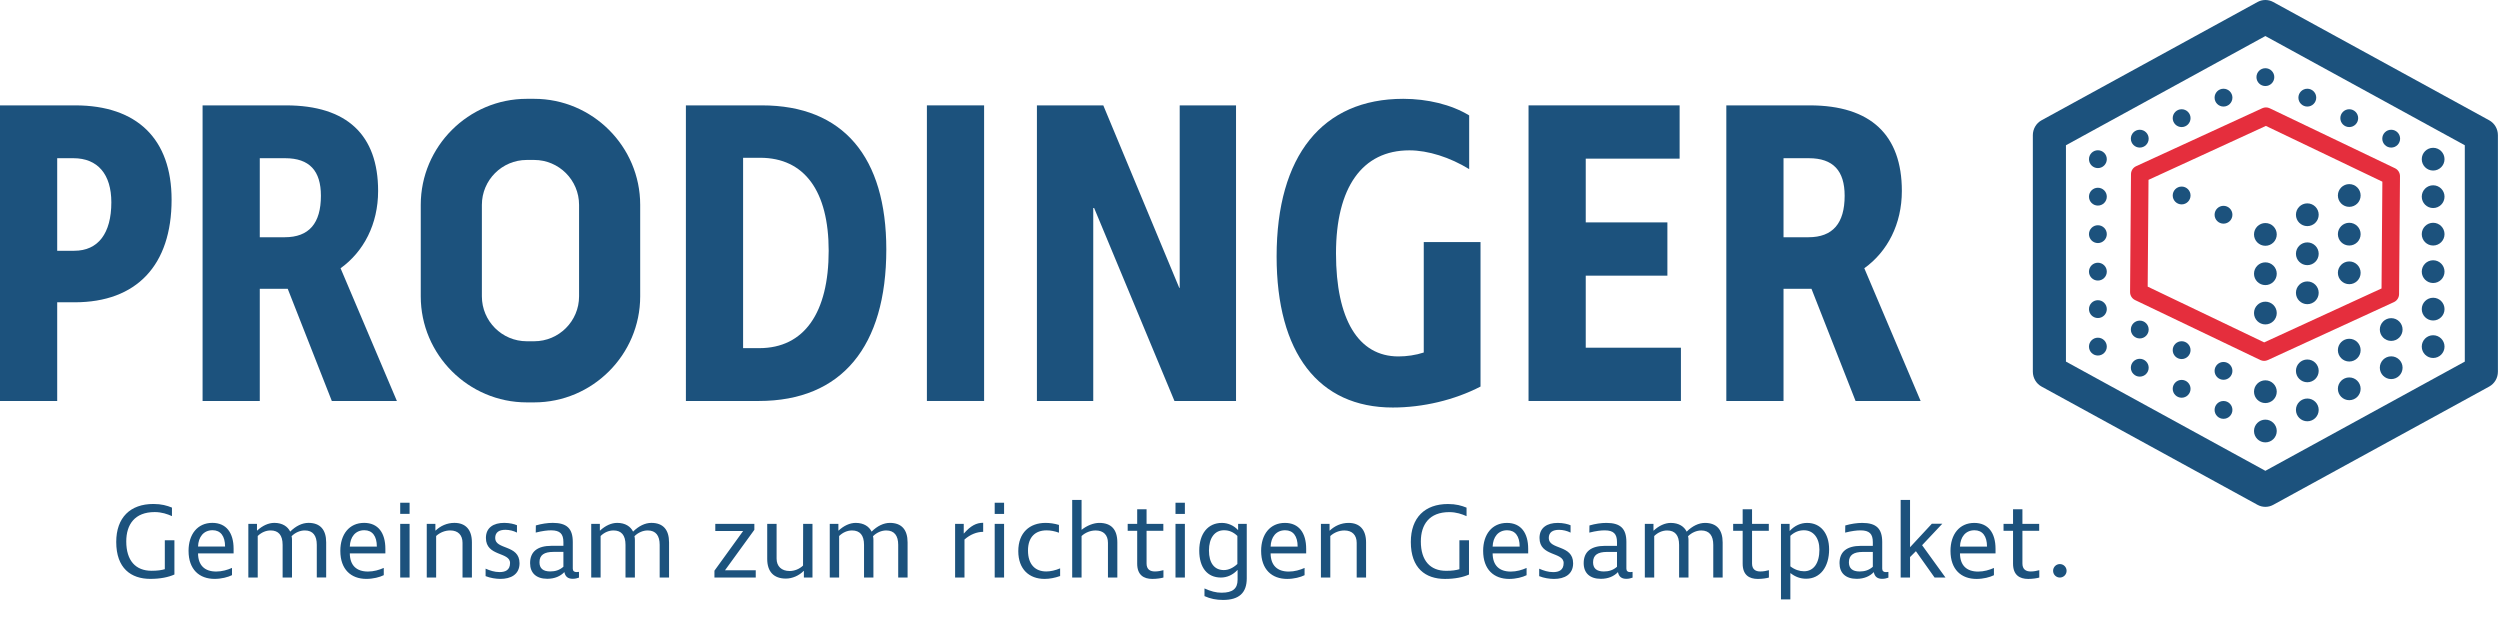 <?xml version="1.0" encoding="UTF-8"?>
<svg xmlns="http://www.w3.org/2000/svg" xmlns:xlink="http://www.w3.org/1999/xlink" id="Ebene_1" data-name="Ebene 1" viewBox="0 0 572.598 141.732">
  <defs>
    <style>
      .cls-1, .cls-2, .cls-3, .cls-4 {
        fill: none;
      }

      .cls-2 {
        clip-path: url(#clippath-2);
      }

      .cls-3 {
        clip-path: url(#clippath-1);
      }

      .cls-5 {
        fill: #e52e3d;
      }

      .cls-6 {
        fill: #1c527d;
      }

      .cls-4 {
        clip-path: url(#clippath);
      }
    </style>
    <clipPath id="clippath">
      <rect class="cls-1" x="0" y="0" width="572.598" height="141.732"></rect>
    </clipPath>
    <clipPath id="clippath-1">
      <rect class="cls-1" x="0" y="0" width="572.598" height="141.732"></rect>
    </clipPath>
    <clipPath id="clippath-2">
      <rect class="cls-1" x="0" y="0" width="572.598" height="141.732"></rect>
    </clipPath>
  </defs>
  <g class="cls-4">
    <path class="cls-6" d="m16.801,36.235h-3.7v21.201h3.9c5.5,0,8.5-4,8.5-11.1,0-6.401-3.099-10.101-8.7-10.101m.3,33.002h-4v22.602H0V24.134h17.202c14.2,0,22.1,7.701,22.1,21.602,0,15.001-8,23.501-22.201,23.501"></path>
    <path class="cls-6" d="m73.501,44.836c0-5.7-2.6-8.601-8.2-8.601h-5.801v18.102h5.701c5.6,0,8.3-3.2,8.3-9.501m2.5,47.003l-10.101-25.701h-6.4v25.701h-13.101V24.135h19.102c14.001,0,21.101,6.801,21.101,19.601,0,7.6-3.3,13.901-8.6,17.702l12.9,30.401h-14.901Z"></path>
    <path class="cls-6" d="m174.098,36.136h-3.9v43.602h3.701c10.3,0,15.9-8.1,15.9-22.301,0-13.601-5.5-21.301-15.701-21.301m-.3,55.703h-16.701V24.135h17.401c18.701,0,28.502,11.9,28.502,33.002,0,22.201-10.201,34.702-29.202,34.702"></path>
  </g>
  <rect class="cls-6" x="212.296" y="24.134" width="13.102" height="67.704"></rect>
  <polygon class="cls-6" points="250.597 47.636 250.397 47.636 250.397 91.839 237.495 91.839 237.495 24.135 252.697 24.135 270.098 65.938 270.198 65.938 270.198 24.135 283.099 24.135 283.099 91.839 268.997 91.839 250.597 47.636"></polygon>
  <g class="cls-3">
    <path class="cls-6" d="m322.797,34.435c-10.801,0-16.801,8.5-16.801,23.602,0,15.1,5.1,23.601,14.301,23.601,1.9,0,4-.301,5.8-.9v-25.302h13.001v33.103c-6,3.099-13.2,4.799-20.102,4.799-17.001,0-26.601-12.501-26.601-34.601,0-23.102,10.501-36.103,29.002-36.103,5.501,0,11.001,1.3,15.101,3.8v12.301c-4.4-2.7-9.401-4.3-13.701-4.3"></path>
  </g>
  <polygon class="cls-6" points="350.095 24.135 384.698 24.135 384.698 36.336 363.197 36.336 363.197 50.937 381.898 50.937 381.898 63.137 363.197 63.137 363.197 79.638 384.997 79.638 384.997 91.839 350.095 91.839 350.095 24.135"></polygon>
  <g class="cls-2">
    <path class="cls-6" d="m422.497,44.836c0-5.7-2.6-8.601-8.2-8.601h-5.8v18.102h5.7c5.601,0,8.3-3.2,8.3-9.501m2.501,47.003l-10.101-25.701h-6.4v25.701h-13.102V24.135h19.102c14.001,0,21.101,6.801,21.101,19.601,0,7.6-3.3,13.901-8.6,17.702l12.9,30.401h-14.9Z"></path>
    <path class="cls-6" d="m568.328,85.134h.002-.002Zm-95.144-2.312l45.676,25.013,45.676-25.013v-49.554l-45.676-25.013-45.676,25.013v49.554Zm45.676,33.267c-.617,0-1.234-.153-1.794-.46l-49.468-27.089c-1.23-.674-1.997-1.982-1.997-3.406V30.956c0-1.424.767-2.733,1.997-3.407L517.066.46c1.12-.613,2.468-.613,3.588,0l49.468,27.089c1.23.674,1.997,1.983,1.997,3.407v54.178c0,1.424-.767,2.732-1.997,3.406l-49.468,27.089c-.56.307-1.177.46-1.794.46"></path>
    <path class="cls-6" d="m554.679,36.458c0,1.439,1.166,2.605,2.605,2.605,1.439,0,2.606-1.166,2.606-2.605,0-1.439-1.167-2.605-2.606-2.605-1.439,0-2.605,1.166-2.605,2.605"></path>
    <path class="cls-6" d="m554.679,45.044c0,1.438,1.166,2.605,2.605,2.605,1.439,0,2.606-1.167,2.606-2.605,0-1.439-1.167-2.605-2.606-2.605-1.439,0-2.605,1.166-2.605,2.605"></path>
    <path class="cls-6" d="m554.679,53.63c0,1.439,1.166,2.605,2.605,2.605,1.439,0,2.606-1.166,2.606-2.605,0-1.439-1.167-2.605-2.606-2.605-1.439,0-2.605,1.166-2.605,2.605"></path>
    <path class="cls-6" d="m554.679,62.216c0,1.438,1.166,2.605,2.605,2.605,1.439,0,2.606-1.167,2.606-2.605,0-1.439-1.167-2.605-2.606-2.605-1.439,0-2.605,1.166-2.605,2.605"></path>
    <path class="cls-6" d="m554.679,70.801c0,1.439,1.166,2.605,2.605,2.605,1.439,0,2.606-1.166,2.606-2.605,0-1.439-1.167-2.605-2.606-2.605-1.439,0-2.605,1.166-2.605,2.605"></path>
    <path class="cls-6" d="m554.679,79.387c0,1.439,1.166,2.605,2.605,2.605,1.439,0,2.606-1.166,2.606-2.605,0-1.439-1.167-2.605-2.606-2.605-1.439,0-2.605,1.166-2.605,2.605"></path>
    <path class="cls-6" d="m545.073,75.476c0,1.438,1.166,2.605,2.605,2.605,1.439,0,2.605-1.167,2.605-2.605,0-1.439-1.166-2.605-2.605-2.605-1.439,0-2.605,1.166-2.605,2.605"></path>
    <path class="cls-6" d="m545.073,84.22c0,1.439,1.166,2.605,2.605,2.605,1.439,0,2.605-1.166,2.605-2.605,0-1.439-1.166-2.605-2.605-2.605-1.439,0-2.605,1.166-2.605,2.605"></path>
    <path class="cls-6" d="m535.467,44.773c0,1.439,1.166,2.605,2.605,2.605,1.439,0,2.605-1.166,2.605-2.605,0-1.438-1.166-2.605-2.605-2.605-1.439,0-2.605,1.167-2.605,2.605"></path>
    <path class="cls-6" d="m535.467,53.629c0,1.439,1.166,2.605,2.605,2.605,1.439,0,2.605-1.166,2.605-2.605,0-1.439-1.166-2.605-2.605-2.605-1.439,0-2.605,1.166-2.605,2.605"></path>
    <path class="cls-6" d="m535.467,62.485c0,1.439,1.166,2.605,2.605,2.605,1.439,0,2.605-1.166,2.605-2.605,0-1.438-1.166-2.605-2.605-2.605-1.439,0-2.605,1.167-2.605,2.605"></path>
    <path class="cls-6" d="m535.467,80.197c0,1.438,1.166,2.605,2.605,2.605,1.439,0,2.605-1.167,2.605-2.605,0-1.439-1.166-2.605-2.605-2.605-1.439,0-2.605,1.166-2.605,2.605"></path>
    <path class="cls-6" d="m535.467,89.052c0,1.439,1.166,2.605,2.605,2.605,1.439,0,2.605-1.166,2.605-2.605,0-1.439-1.166-2.605-2.605-2.605-1.439,0-2.605,1.166-2.605,2.605"></path>
    <path class="cls-6" d="m525.861,49.184c0,1.439,1.166,2.605,2.605,2.605,1.439,0,2.605-1.166,2.605-2.605,0-1.438-1.166-2.605-2.605-2.605-1.439,0-2.605,1.167-2.605,2.605"></path>
    <path class="cls-6" d="m525.861,58.124c0,1.439,1.166,2.605,2.605,2.605,1.439,0,2.605-1.166,2.605-2.605,0-1.439-1.166-2.605-2.605-2.605-1.439,0-2.605,1.166-2.605,2.605"></path>
    <path class="cls-6" d="m525.861,67.064c0,1.439,1.166,2.605,2.605,2.605,1.439,0,2.605-1.166,2.605-2.605,0-1.438-1.166-2.605-2.605-2.605-1.439,0-2.605,1.167-2.605,2.605"></path>
    <path class="cls-6" d="m525.861,84.945c0,1.438,1.166,2.605,2.605,2.605,1.439,0,2.605-1.167,2.605-2.605,0-1.439-1.166-2.605-2.605-2.605-1.439,0-2.605,1.166-2.605,2.605"></path>
    <path class="cls-6" d="m525.861,93.885c0,1.439,1.166,2.605,2.605,2.605,1.439,0,2.605-1.166,2.605-2.605,0-1.439-1.166-2.605-2.605-2.605-1.439,0-2.605,1.166-2.605,2.605"></path>
    <path class="cls-6" d="m516.255,53.689c0,1.438,1.166,2.605,2.605,2.605,1.439,0,2.605-1.167,2.605-2.605,0-1.439-1.166-2.605-2.605-2.605-1.439,0-2.605,1.166-2.605,2.605"></path>
    <path class="cls-6" d="m516.255,62.694c0,1.439,1.166,2.605,2.605,2.605,1.439,0,2.605-1.166,2.605-2.605,0-1.438-1.166-2.605-2.605-2.605-1.439,0-2.605,1.167-2.605,2.605"></path>
    <path class="cls-6" d="m516.255,71.7c0,1.439,1.166,2.605,2.605,2.605,1.439,0,2.605-1.166,2.605-2.605,0-1.439-1.166-2.605-2.605-2.605-1.439,0-2.605,1.166-2.605,2.605"></path>
    <path class="cls-6" d="m516.255,89.712c0,1.438,1.166,2.605,2.605,2.605,1.439,0,2.605-1.167,2.605-2.605,0-1.439-1.166-2.605-2.605-2.605-1.439,0-2.605,1.166-2.605,2.605"></path>
    <path class="cls-6" d="m516.255,98.718c0,1.438,1.166,2.605,2.605,2.605,1.439,0,2.605-1.167,2.605-2.605,0-1.439-1.166-2.605-2.605-2.605-1.439,0-2.605,1.166-2.605,2.605"></path>
    <path class="cls-6" d="m507.228,49.184c0,1.128.914,2.042,2.042,2.042,1.128,0,2.042-.914,2.042-2.042,0-1.127-.914-2.042-2.042-2.042-1.128,0-2.042.915-2.042,2.042"></path>
    <path class="cls-6" d="m507.228,84.945c0,1.128.914,2.042,2.042,2.042,1.128,0,2.042-.914,2.042-2.042,0-1.128-.914-2.042-2.042-2.042-1.128,0-2.042.914-2.042,2.042"></path>
    <path class="cls-6" d="m507.228,93.885c0,1.128.914,2.042,2.042,2.042,1.128,0,2.042-.914,2.042-2.042,0-1.127-.914-2.042-2.042-2.042-1.128,0-2.042.915-2.042,2.042"></path>
    <path class="cls-6" d="m497.638,44.773c0,1.128.914,2.042,2.042,2.042,1.128,0,2.042-.914,2.042-2.042,0-1.127-.914-2.042-2.042-2.042-1.128,0-2.042.915-2.042,2.042"></path>
    <path class="cls-6" d="m497.638,80.197c0,1.127.914,2.042,2.042,2.042,1.128,0,2.042-.915,2.042-2.042,0-1.128-.914-2.042-2.042-2.042-1.128,0-2.042.914-2.042,2.042"></path>
    <path class="cls-6" d="m497.638,89.052c0,1.128.914,2.042,2.042,2.042,1.128,0,2.042-.914,2.042-2.042,0-1.128-.914-2.042-2.042-2.042-1.128,0-2.042.914-2.042,2.042"></path>
    <path class="cls-6" d="m488.048,75.476c0,1.127.914,2.042,2.042,2.042,1.128,0,2.042-.915,2.042-2.042,0-1.128-.914-2.042-2.042-2.042-1.128,0-2.042.914-2.042,2.042"></path>
    <path class="cls-6" d="m488.048,84.22c0,1.128.914,2.042,2.042,2.042,1.128,0,2.042-.914,2.042-2.042,0-1.128-.914-2.042-2.042-2.042-1.128,0-2.042.914-2.042,2.042"></path>
    <path class="cls-6" d="m478.457,36.458c0,1.128.914,2.042,2.042,2.042,1.128,0,2.042-.914,2.042-2.042,0-1.127-.914-2.042-2.042-2.042-1.128,0-2.042.915-2.042,2.042"></path>
    <path class="cls-6" d="m478.457,45.044c0,1.127.914,2.042,2.042,2.042,1.128,0,2.042-.915,2.042-2.042,0-1.128-.914-2.042-2.042-2.042-1.128,0-2.042.914-2.042,2.042"></path>
    <path class="cls-6" d="m478.457,53.63c0,1.128.914,2.042,2.042,2.042,1.128,0,2.042-.914,2.042-2.042,0-1.127-.914-2.042-2.042-2.042-1.128,0-2.042.915-2.042,2.042"></path>
    <path class="cls-6" d="m478.457,62.216c0,1.127.914,2.042,2.042,2.042,1.128,0,2.042-.915,2.042-2.042,0-1.128-.914-2.042-2.042-2.042-1.128,0-2.042.914-2.042,2.042"></path>
    <path class="cls-6" d="m478.457,70.801c0,1.128.914,2.042,2.042,2.042,1.128,0,2.042-.914,2.042-2.042,0-1.127-.914-2.042-2.042-2.042-1.128,0-2.042.915-2.042,2.042"></path>
    <path class="cls-6" d="m478.457,79.387c0,1.127.914,2.042,2.042,2.042,1.128,0,2.042-.915,2.042-2.042,0-1.128-.914-2.042-2.042-2.042-1.128,0-2.042.914-2.042,2.042"></path>
    <path class="cls-6" d="m545.636,31.76c0,1.128.914,2.042,2.042,2.042,1.128,0,2.042-.914,2.042-2.042,0-1.127-.914-2.042-2.042-2.042-1.128,0-2.042.915-2.042,2.042"></path>
    <path class="cls-6" d="m536.03,27.062c0,1.128.914,2.042,2.042,2.042,1.128,0,2.042-.914,2.042-2.042,0-1.127-.914-2.042-2.042-2.042-1.128,0-2.042.915-2.042,2.042"></path>
    <path class="cls-6" d="m526.424,22.364c0,1.128.914,2.042,2.042,2.042,1.128,0,2.042-.914,2.042-2.042,0-1.127-.914-2.042-2.042-2.042-1.128,0-2.042.915-2.042,2.042"></path>
    <path class="cls-6" d="m516.818,17.665c0,1.128.914,2.042,2.042,2.042,1.128,0,2.042-.914,2.042-2.042,0-1.127-.914-2.042-2.042-2.042-1.128,0-2.042.915-2.042,2.042"></path>
    <path class="cls-6" d="m507.228,22.364c0,1.128.914,2.042,2.042,2.042,1.128,0,2.042-.914,2.042-2.042,0-1.127-.914-2.042-2.042-2.042-1.128,0-2.042.915-2.042,2.042"></path>
    <path class="cls-6" d="m497.638,27.062c0,1.128.914,2.042,2.042,2.042,1.128,0,2.042-.914,2.042-2.042,0-1.127-.914-2.042-2.042-2.042-1.128,0-2.042.915-2.042,2.042"></path>
    <path class="cls-6" d="m488.048,31.76c0,1.128.914,2.042,2.042,2.042,1.128,0,2.042-.914,2.042-2.042,0-1.127-.914-2.042-2.042-2.042-1.128,0-2.042.915-2.042,2.042"></path>
    <path class="cls-5" d="m491.905,65.648l26.681,12.774,26.879-12.354.191-24.458-26.681-12.773-26.879,12.354-.191,24.457Zm26.664,17.009c-.297,0-.594-.066-.869-.197l-28.686-13.734c-.705-.337-1.15-1.05-1.144-1.831l.211-27.014c.007-.781.463-1.487,1.172-1.813l28.899-13.282c.542-.25,1.169-.246,1.709.013l28.686,13.733c.705.337,1.15,1.05,1.144,1.831l-.211,27.015c-.007.78-.463,1.487-1.172,1.813l-28.899,13.282c-.266.122-.553.184-.84.184"></path>
    <path class="cls-6" d="m122.35,22.635h-1.702c-13.354,0-24.279,10.925-24.279,24.278v20.971c0,13.353,10.925,24.278,24.279,24.278h1.702c13.353,0,24.279-10.925,24.279-24.278v-20.971c0-13.353-10.926-24.278-24.279-24.278m0,14c5.668,0,10.279,4.611,10.279,10.278v20.971c0,5.668-4.611,10.278-10.279,10.278h-1.702c-5.668,0-10.279-4.61-10.279-10.278v-20.971c0-5.667,4.611-10.278,10.279-10.278h1.702Z"></path>
    <path class="cls-6" d="m463.214,129.056v-7.482h3.84v-1.586h-3.84v-3.349h-2.149v3.349h-2.176v1.586h2.176v7.531c0,2.59,1.49,3.493,3.47,3.493,1.076,0,2.054-.171,2.543-.317v-1.684c-.538.146-1.247.293-1.956.293-1.15,0-1.908-.513-1.908-1.834m-10.973-7.605c1.835,0,2.863,1.346,2.863,3.744h-6.191c.074-2.202,1.273-3.744,3.328-3.744m-.049-1.683c-3.425,0-5.452,2.638-5.452,6.402,0,4.28,2.467,6.428,5.966,6.428,1.541,0,3.057-.39,3.985-.854v-1.661c-1.05.465-2.297.832-3.618.832-2.618,0-4.135-1.395-4.16-4.159h8.144v-1.049c0-3.644-1.66-5.939-4.865-5.939m-6.597,12.512l-5.356-7.405,4.622-4.912h-2.396l-4.989,5.377v-10.828h-2.149v17.768h2.149v-4.692l1.345-1.344,4.28,6.036h2.494Zm-22.121-3.494c0-1.663,1.076-2.372,3.205-2.372h2.275v3.4c-.88.783-1.884,1.076-3.009,1.076-1.688,0-2.471-.734-2.471-2.104m7.629,1.444v-6.087c0-3.082-1.367-4.375-4.571-4.375-1.199,0-2.545.195-3.889.585l-.024,1.637c1.564-.392,2.665-.514,3.522-.514,2.03,0,2.813.807,2.813,2.691v.856h-2.74c-3.18,0-4.889,1.318-4.889,3.959,0,2.274,1.416,3.592,3.935,3.592,1.688,0,3.009-.586,3.914-1.538.22,1.098.879,1.538,1.929,1.538.538,0,1.003-.122,1.419-.269v-1.317c-.196.024-.416.049-.563.049-.538,0-.856-.245-.856-.807m-14.383-4.353c0,3.13-1.321,4.964-3.523,4.964-1.028,0-2.104-.342-3.132-1.125v-6.993c.93-.856,1.958-1.272,3.108-1.272,2.152,0,3.547,1.737,3.547,4.426m-6.826-5.889h-1.978v17.303h2.149v-6.011h.049c1.101.854,2.251,1.269,3.572,1.269,3.205,0,5.256-2.686,5.256-6.719,0-3.718-1.978-6.062-5.036-6.062-1.467,0-2.838.61-3.963,1.806h-.049v-1.586Zm-8.603,9.068v-7.482h3.84v-1.586h-3.84v-3.349h-2.149v3.349h-2.176v1.586h2.176v7.531c0,2.59,1.49,3.493,3.47,3.493,1.076,0,2.054-.171,2.543-.317v-1.684c-.538.146-1.247.293-1.956.293-1.15,0-1.908-.513-1.908-1.834m-10.789-9.288c-1.419,0-2.888.708-4.183,2.001-.562-1.147-1.759-2.001-3.643-2.001-1.321,0-2.716.634-3.914,1.757h-.049v-1.537h-1.978v12.292h2.149v-9.509c.832-.806,1.859-1.271,2.96-1.271,1.786,0,2.741,1.076,2.741,3.3v7.48h2.149v-8.629c0-.293-.025-.562-.098-.831.856-.855,1.982-1.32,3.034-1.32,1.859,0,2.74,1.198,2.74,3.3v7.48h2.149v-8.042c0-2.908-1.367-4.47-4.057-4.47m-25.621,9.018c0-1.663,1.077-2.372,3.206-2.372h2.275v3.4c-.881.783-1.884,1.076-3.009,1.076-1.689,0-2.472-.734-2.472-2.104m7.63,1.444v-6.087c0-3.082-1.367-4.375-4.571-4.375-1.199,0-2.545.195-3.889.585l-.025,1.637c1.565-.392,2.666-.514,3.522-.514,2.031,0,2.814.807,2.814,2.691v.856h-2.74c-3.18,0-4.89,1.318-4.89,3.959,0,2.274,1.417,3.592,3.935,3.592,1.689,0,3.01-.586,3.915-1.538.22,1.098.879,1.538,1.929,1.538.538,0,1.003-.122,1.418-.269v-1.317c-.195.024-.415.049-.562.049-.538,0-.856-.245-.856-.807m-12.198-1.223c0-4.303-5.576-3.032-5.576-5.771,0-1.344.931-1.882,2.35-1.882.93,0,1.859.244,2.64.635v-1.684c-.635-.269-1.685-.537-2.933-.537-2.423,0-4.181,1.073-4.181,3.444,0,4.304,5.527,3.154,5.527,5.746,0,1.663-1.126,2.079-2.399,2.079-1.15,0-2.2-.343-3.201-.783v1.71c1.074.439,2.393.634,3.397.634,2.374,0,4.376-1,4.376-3.591m-15.109-7.556c1.835,0,2.863,1.346,2.863,3.744h-6.19c.073-2.202,1.272-3.744,3.327-3.744m-.048-1.683c-3.426,0-5.452,2.638-5.452,6.402,0,4.28,2.467,6.428,5.965,6.428,1.542,0,3.057-.39,3.985-.854v-1.661c-1.05.465-2.296.832-3.618.832-2.618,0-4.135-1.395-4.159-4.159h8.143v-1.049c0-3.644-1.66-5.939-4.864-5.939m-9.252-1.543v-1.954c-1.148-.464-2.395-.83-4.254-.83-5.284,0-8.51,3.102-8.51,8.701,0,6.015,3.373,8.456,7.825,8.456,2.299,0,4.133-.39,5.5-1v-7.847h-2.198v6.626c-.734.22-1.663.366-3.033.366-3.645,0-5.798-2.322-5.798-6.723,0-3.888,1.957-6.724,6.507-6.724,1.615,0,2.935.464,3.961.929m-25.161,14.055h2.148v-8.042c0-2.957-1.489-4.47-4.008-4.47-1.713,0-3.205.708-4.306,1.757h-.049v-1.537h-1.978v12.292h2.149v-9.509c.905-.831,2.08-1.271,3.23-1.271,1.786,0,2.814,1.051,2.814,2.836v7.944Zm-16.386-10.829c1.835,0,2.862,1.346,2.862,3.744h-6.19c.074-2.202,1.273-3.744,3.328-3.744m-.049-1.683c-3.425,0-5.452,2.638-5.452,6.402,0,4.28,2.467,6.428,5.966,6.428,1.541,0,3.057-.39,3.984-.854v-1.661c-1.049.465-2.296.832-3.617.832-2.618,0-4.135-1.395-4.16-4.159h8.144v-1.049c0-3.644-1.661-5.939-4.865-5.939m-17.401,6.329c0-2.885,1.321-4.646,3.449-4.646,1.15,0,2.105.392,3.059,1.296v6.432c-1.003.929-2.055,1.393-3.107,1.393-2.154,0-3.401-1.614-3.401-4.475m6.557,4.475v2.222c0,2.031-1.126,2.961-3.67,2.961-1.273,0-2.471-.319-3.913-.979v1.759c1.344.61,2.714.879,4.255.879,3.645,0,5.428-1.611,5.428-4.938v-12.488h-1.978v1.415h-.025c-.954-1.05-2.324-1.635-3.694-1.635-3.18,0-5.183,2.441-5.183,6.354,0,3.863,1.832,6.158,4.963,6.158,1.419,0,2.74-.61,3.768-1.708h.049Zm-14.22,1.708h2.149v-12.292h-2.149v12.292Zm2.149-17.132h-2.149v2.564h2.149v-2.564Zm-8.775,13.908v-7.482h3.84v-1.586h-3.84v-3.349h-2.149v3.349h-2.176v1.586h2.176v7.531c0,2.59,1.49,3.493,3.47,3.493,1.076,0,2.054-.171,2.543-.317v-1.684c-.538.146-1.247.293-1.956.293-1.15,0-1.908-.513-1.908-1.834m-8.844,3.224h2.149v-8.042c0-2.982-1.416-4.47-4.131-4.47-1.321,0-2.838.61-4.061,1.586v-6.842h-2.149v17.768h2.149v-9.509c.905-.831,2.079-1.271,3.229-1.271,1.786,0,2.814,1.027,2.814,2.836v7.944Zm-10.954-.341v-1.758c-1.125.465-2.201.709-3.179.709-2.494,0-4.182-1.565-4.182-4.793,0-3.129,1.712-4.621,4.256-4.621.904,0,1.834.171,2.836.538v-1.783c-1.051-.317-2.078-.463-3.081-.463-3.595,0-6.233,2.197-6.233,6.476,0,4.133,2.492,6.354,6.013,6.354,1.125,0,2.323-.219,3.57-.659m-14.987.341h2.149v-12.292h-2.149v12.292Zm2.149-17.132h-2.149v2.564h2.149v-2.564Zm-4.788,6.67v-2.075c-1.59,0-2.886.708-4.402,2.442h-.048v-2.197h-1.979v12.292h2.149v-8.702c1.297-1.149,2.813-1.76,4.28-1.76m-21.371-2.05c-1.419,0-2.887.708-4.183,2.001-.562-1.147-1.758-2.001-3.642-2.001-1.322,0-2.716.634-3.915,1.757h-.049v-1.537h-1.978v12.292h2.149v-9.509c.832-.806,1.86-1.271,2.961-1.271,1.786,0,2.74,1.076,2.74,3.3v7.48h2.149v-8.629c0-.293-.024-.562-.097-.831.856-.855,1.981-1.32,3.033-1.32,1.86,0,2.741,1.198,2.741,3.3v7.48h2.149v-8.042c0-2.908-1.368-4.47-4.058-4.47m-25.943.22h-2.149v8.042c0,2.909,1.489,4.495,4.282,4.495,1.446,0,2.991-.659,4.068-1.757h.049v1.512h1.967v-12.292h-2.137l-.025,9.558c-.809.782-1.961,1.246-3.064,1.246-1.863,0-2.991-1.075-2.991-2.835v-7.969Zm-14.237,12.292h9.461v-1.659h-7.041l6.723-9.267v-1.366h-8.947v1.635h6.38l-6.576,9.096v1.561Zm-14.453-12.512c-1.419,0-2.887.708-4.183,2.001-.562-1.147-1.758-2.001-3.642-2.001-1.322,0-2.716.634-3.915,1.757h-.049v-1.537h-1.978v12.292h2.149v-9.509c.832-.806,1.86-1.271,2.961-1.271,1.786,0,2.74,1.076,2.74,3.3v7.48h2.149v-8.629c0-.293-.024-.562-.098-.831.856-.855,1.982-1.32,3.034-1.32,1.86,0,2.741,1.198,2.741,3.3v7.48h2.148v-8.042c0-2.908-1.367-4.47-4.057-4.47m-25.62,9.018c0-1.663,1.076-2.372,3.205-2.372h2.275v3.4c-.88.783-1.884,1.076-3.009,1.076-1.688,0-2.471-.734-2.471-2.104m7.629,1.444v-6.087c0-3.082-1.367-4.375-4.571-4.375-1.199,0-2.545.195-3.889.585l-.024,1.637c1.564-.392,2.665-.514,3.522-.514,2.031,0,2.813.807,2.813,2.691v.856h-2.74c-3.18,0-4.889,1.318-4.889,3.959,0,2.274,1.416,3.592,3.935,3.592,1.688,0,3.009-.586,3.914-1.538.22,1.098.879,1.538,1.929,1.538.538,0,1.003-.122,1.419-.269v-1.317c-.196.024-.416.049-.563.049-.538,0-.856-.245-.856-.807m-12.198-1.223c0-4.303-5.575-3.032-5.575-5.771,0-1.344.93-1.882,2.35-1.882.93,0,1.858.244,2.639.635v-1.684c-.635-.269-1.685-.537-2.933-.537-2.422,0-4.181,1.073-4.181,3.444,0,4.304,5.527,3.154,5.527,5.746,0,1.663-1.126,2.079-2.399,2.079-1.15,0-2.2-.343-3.201-.783v1.71c1.075.439,2.394.634,3.397.634,2.374,0,4.376-1,4.376-3.591m-13.057,3.273h2.149v-8.042c0-2.957-1.49-4.47-4.009-4.47-1.713,0-3.205.708-4.306,1.757h-.049v-1.537h-1.978v12.292h2.149v-9.509c.905-.831,2.08-1.271,3.23-1.271,1.786,0,2.814,1.051,2.814,2.836v7.944Zm-14.274,0h2.149v-12.292h-2.149v12.292Zm2.149-17.132h-2.149v2.564h2.149v-2.564Zm-10.362,6.303c1.835,0,2.862,1.346,2.862,3.744h-6.19c.074-2.202,1.272-3.744,3.328-3.744m-.049-1.683c-3.425,0-5.452,2.638-5.452,6.402,0,4.28,2.467,6.428,5.966,6.428,1.541,0,3.057-.39,3.984-.854v-1.661c-1.05.465-2.296.832-3.617.832-2.618,0-4.135-1.395-4.16-4.159h8.144v-1.049c0-3.644-1.661-5.939-4.865-5.939m-12.753,0c-1.419,0-2.887.708-4.183,2.001-.561-1.147-1.758-2.001-3.642-2.001-1.321,0-2.716.634-3.915,1.757h-.049v-1.537h-1.978v12.292h2.149v-9.509c.832-.806,1.86-1.271,2.961-1.271,1.786,0,2.74,1.076,2.74,3.3v7.48h2.149v-8.629c0-.293-.024-.562-.097-.831.856-.855,1.981-1.32,3.033-1.32,1.86,0,2.741,1.198,2.741,3.3v7.48h2.149v-8.042c0-2.908-1.368-4.47-4.058-4.47m-21.96,1.683c1.835,0,2.863,1.346,2.863,3.744h-6.191c.074-2.202,1.273-3.744,3.328-3.744m-.049-1.683c-3.425,0-5.452,2.638-5.452,6.402,0,4.28,2.467,6.428,5.966,6.428,1.541,0,3.057-.39,3.985-.854v-1.661c-1.05.465-2.297.832-3.618.832-2.618,0-4.135-1.395-4.16-4.159h8.144v-1.049c0-3.644-1.66-5.939-4.865-5.939m-9.252-1.543v-1.954c-1.148-.464-2.395-.83-4.254-.83-5.284,0-8.509,3.102-8.509,8.701,0,6.015,3.372,8.456,7.824,8.456,2.3,0,4.133-.39,5.501-1v-7.847h-2.198v6.626c-.734.22-1.664.366-3.034.366-3.645,0-5.797-2.322-5.797-6.723,0-3.888,1.957-6.724,6.507-6.724,1.614,0,2.934.464,3.96.929"></path>
    <path class="cls-6" d="m470.24,130.737c0,.854.692,1.545,1.545,1.545.854,0,1.546-.691,1.546-1.545,0-.853-.692-1.544-1.546-1.544-.853,0-1.545.691-1.545,1.544"></path>
  </g>
</svg>
